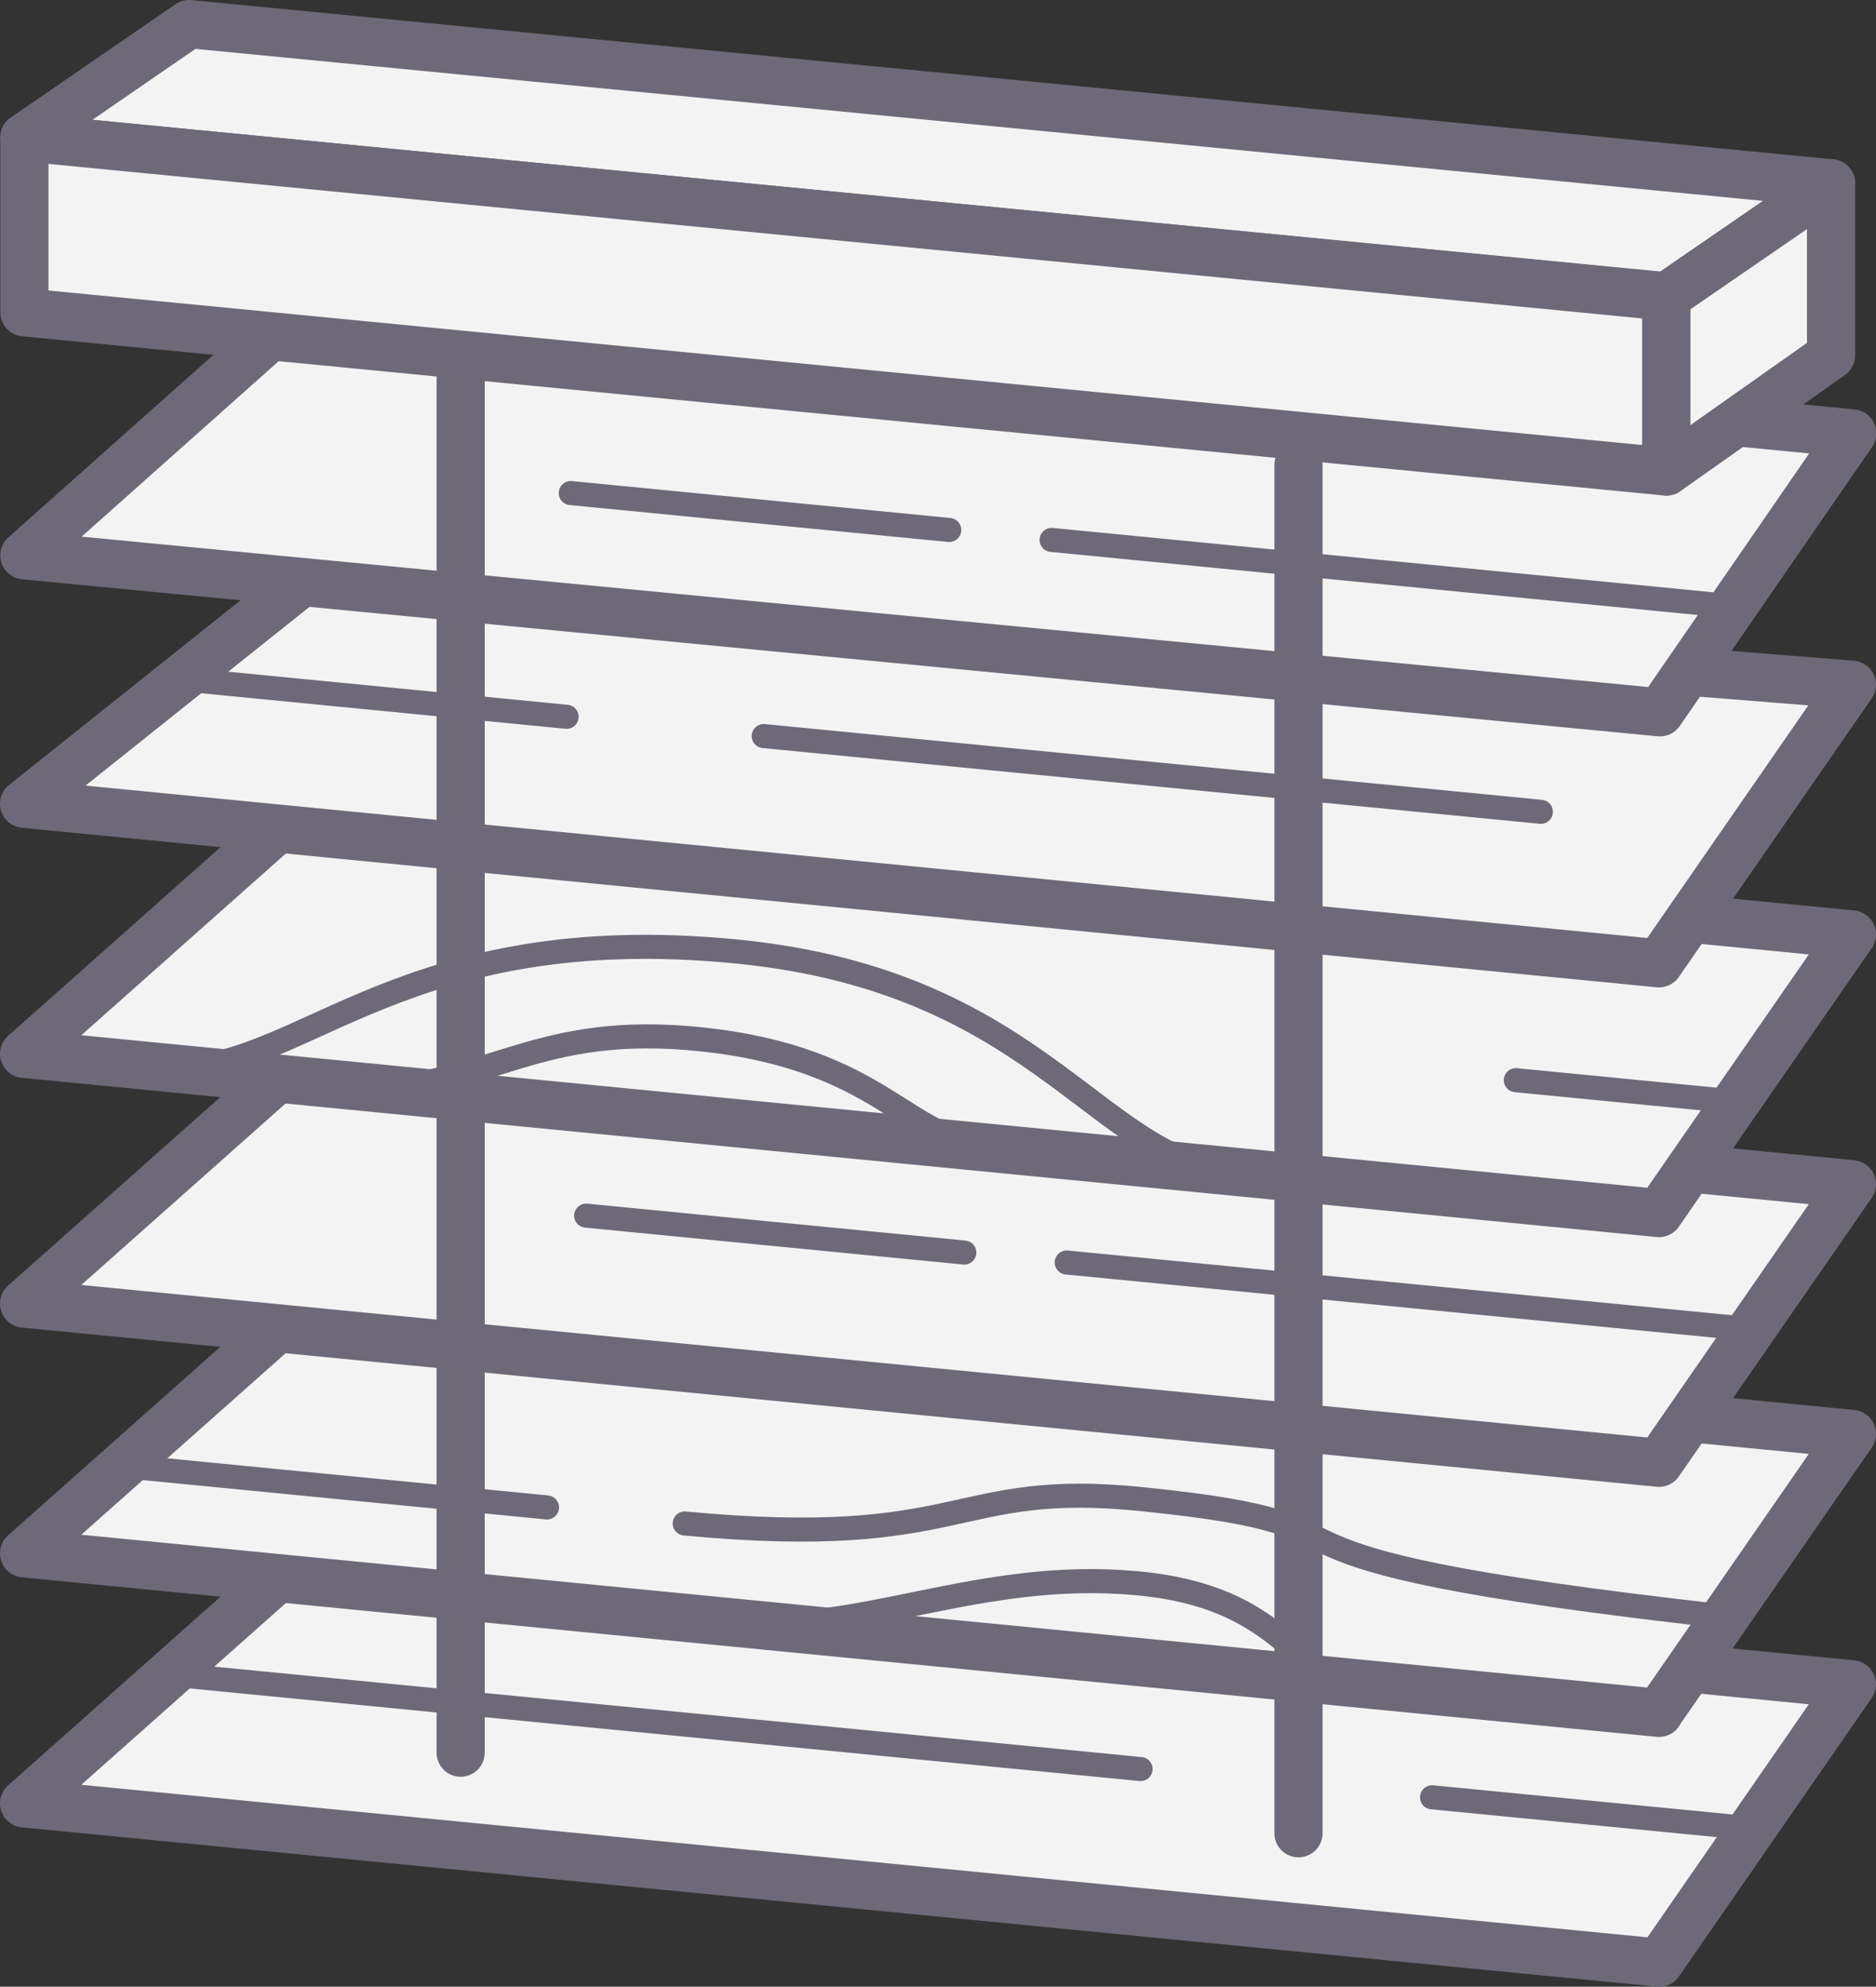 <?xml version="1.0" encoding="UTF-8"?><svg id="_レイヤー_2" xmlns="http://www.w3.org/2000/svg" width="58.44" height="61.89" viewBox="0 0 58.44 61.89"><rect x="0" y="0" width="58.44" height="61.89" fill="#333333" stroke="none"/><defs><style>.cls-1,.cls-2,.cls-3,.cls-4{stroke:#6e6978;stroke-linecap:round;stroke-linejoin:round;}.cls-1,.cls-2,.cls-4{fill:#f3f3f4;}.cls-1,.cls-3{stroke-width:.75px;}.cls-3{fill:none;}.cls-4{stroke-width:1.5px;}</style></defs><g id="_文字アウトライン"><g id="_グループ_14925"><path id="_パス_59188" class="cls-2" d="M.75,56.18l50.93,4.96,6.01-8.68-47.54-4.64L.75,56.18Z"/><g id="_グループ_14908"><g id="_グループ_14907"><path id="_パス_59189" class="cls-4" d="M51.68,61.14L.75,56.18l9.4-8.35,47.54,4.64-6.01,8.68Z"/></g></g><path id="_パス_59190" class="cls-2" d="M.75,48.39l50.93,4.96,6.01-8.68-47.54-4.63L.75,48.39Z"/><g id="_グループ_14910"><g id="_グループ_14909"><path id="_パス_59191" class="cls-4" d="M51.68,53.36L.75,48.39l9.4-8.35,47.54,4.63-6.01,8.68Z"/></g></g><path id="_パス_59192" class="cls-2" d="M.75,40.61l50.93,4.96,6.01-8.68-47.54-4.63L.75,40.61Z"/><g id="_グループ_14912"><g id="_グループ_14911"><path id="_パス_59193" class="cls-4" d="M51.68,45.57L.75,40.61l9.4-8.35,47.54,4.63-6.01,8.68Z"/></g></g><path id="_パス_59194" class="cls-2" d="M.75,32.83l50.93,4.96,6.01-8.68L10.15,24.48,.75,32.83Z"/><g id="_グループ_14914"><g id="_グループ_14913"><path id="_パス_59195" class="cls-4" d="M51.68,37.79L.75,32.83l9.4-8.35,47.54,4.63-6.01,8.68Z"/></g></g><path id="_パス_59196" class="cls-2" d="M.75,25.04l50.93,4.97,6.01-8.68-47.54-3.78L.75,25.04Z"/><g id="_グループ_14916"><g id="_グループ_14915"><path id="_パス_59197" class="cls-4" d="M51.68,30.01L.75,25.04l9.4-7.5,47.54,3.79-6.01,8.68Z"/></g></g><path id="_パス_59198" class="cls-2" d="M.76,17.3l50.94,4.89,5.99-8.69L10.15,8.94,.76,17.3Z"/><g id="_グループ_14918"><g id="_グループ_14917"><path id="_パス_59199" class="cls-4" d="M51.7,22.19L.76,17.3,10.15,8.94l47.55,4.56-5.99,8.69Z"/></g></g><line id="_線_40856" class="cls-4" x1="14.35" y1="11.14" x2="14.35" y2="54.6"/><line id="_線_40857" class="cls-4" x1="40.45" y1="14.48" x2="40.45" y2="57.11"/><line id="_線_40858" class="cls-1" x1="48" y1="25.29" x2="23.79" y2="22.93"/><line id="_線_40859" class="cls-1" x1="54" y1="18.89" x2="32.76" y2="16.82"/><line id="_線_40860" class="cls-1" x1="54.19" y1="34.33" x2="47.22" y2="33.65"/><line id="_線_40861" class="cls-1" x1="29.57" y1="16.51" x2="17.78" y2="15.36"/><line id="_線_40862" class="cls-1" x1="17.65" y1="22.33" x2="5.35" y2="21.13"/><line id="_線_40863" class="cls-1" x1="54.48" y1="41.4" x2="33.23" y2="39.33"/><line id="_線_40864" class="cls-1" x1="54.57" y1="56.96" x2="44.61" y2="55.99"/><line id="_線_40865" class="cls-1" x1="30.04" y1="39.02" x2="18.26" y2="37.87"/><line id="_線_40866" class="cls-1" x1="17.04" y1="46.96" x2="3.81" y2="45.67"/><line id="_線_40867" class="cls-1" x1="35.53" y1="55.11" x2="5.28" y2="52.16"/><path id="_パス_59200" class="cls-2" d="M.76,4.28l51.15,4.96,5.13-3.53L5.89,.75,.76,4.28Z"/><g id="_グループ_14920"><g id="_グループ_14919"><path id="_パス_59201" class="cls-4" d="M51.91,9.23L.76,4.28,5.89,.75,57.04,5.71l-5.13,3.53Z"/></g></g><path id="_パス_59202" class="cls-2" d="M.76,9.73l51.15,4.96v-5.45L.76,4.28v5.45Z"/><g id="_グループ_14922"><g id="_グループ_14921"><path id="_パス_59203" class="cls-4" d="M51.91,14.69L.76,9.73V4.28l51.15,4.96v5.45Z"/></g></g><path id="_パス_59204" class="cls-2" d="M51.91,14.69l5.13-3.62V5.71l-5.13,3.53v5.45Z"/><g id="_グループ_14924"><g id="_グループ_14923"><path id="_パス_59205" class="cls-4" d="M51.91,14.69l5.13-3.62V5.71l-5.13,3.53v5.45Z"/><path id="_パス_59206" class="cls-3" d="M21.33,47.46c8.83,.83,8.3-1.36,14.22-.76,8.92,.9,.85,1.72,18.19,3.66"/><path id="_パス_59207" class="cls-3" d="M22.93,50.55c3.86,.38,7.6-1.68,12.47-1.23,4.63,.42,4.79,2.91,7.02,3.13"/><path id="_パス_59208" class="cls-3" d="M11.5,33.87c3.77,0,5.19-2.04,10.37-1.49,5.64,.6,6.42,3.23,8.83,3.23"/><path id="_パス_59209" class="cls-3" d="M38.88,36.54c-4.58,0-6.21-5.95-15.95-6.9-10.31-1.01-13.47,3.64-17.48,3.64"/></g></g></g></g></svg>